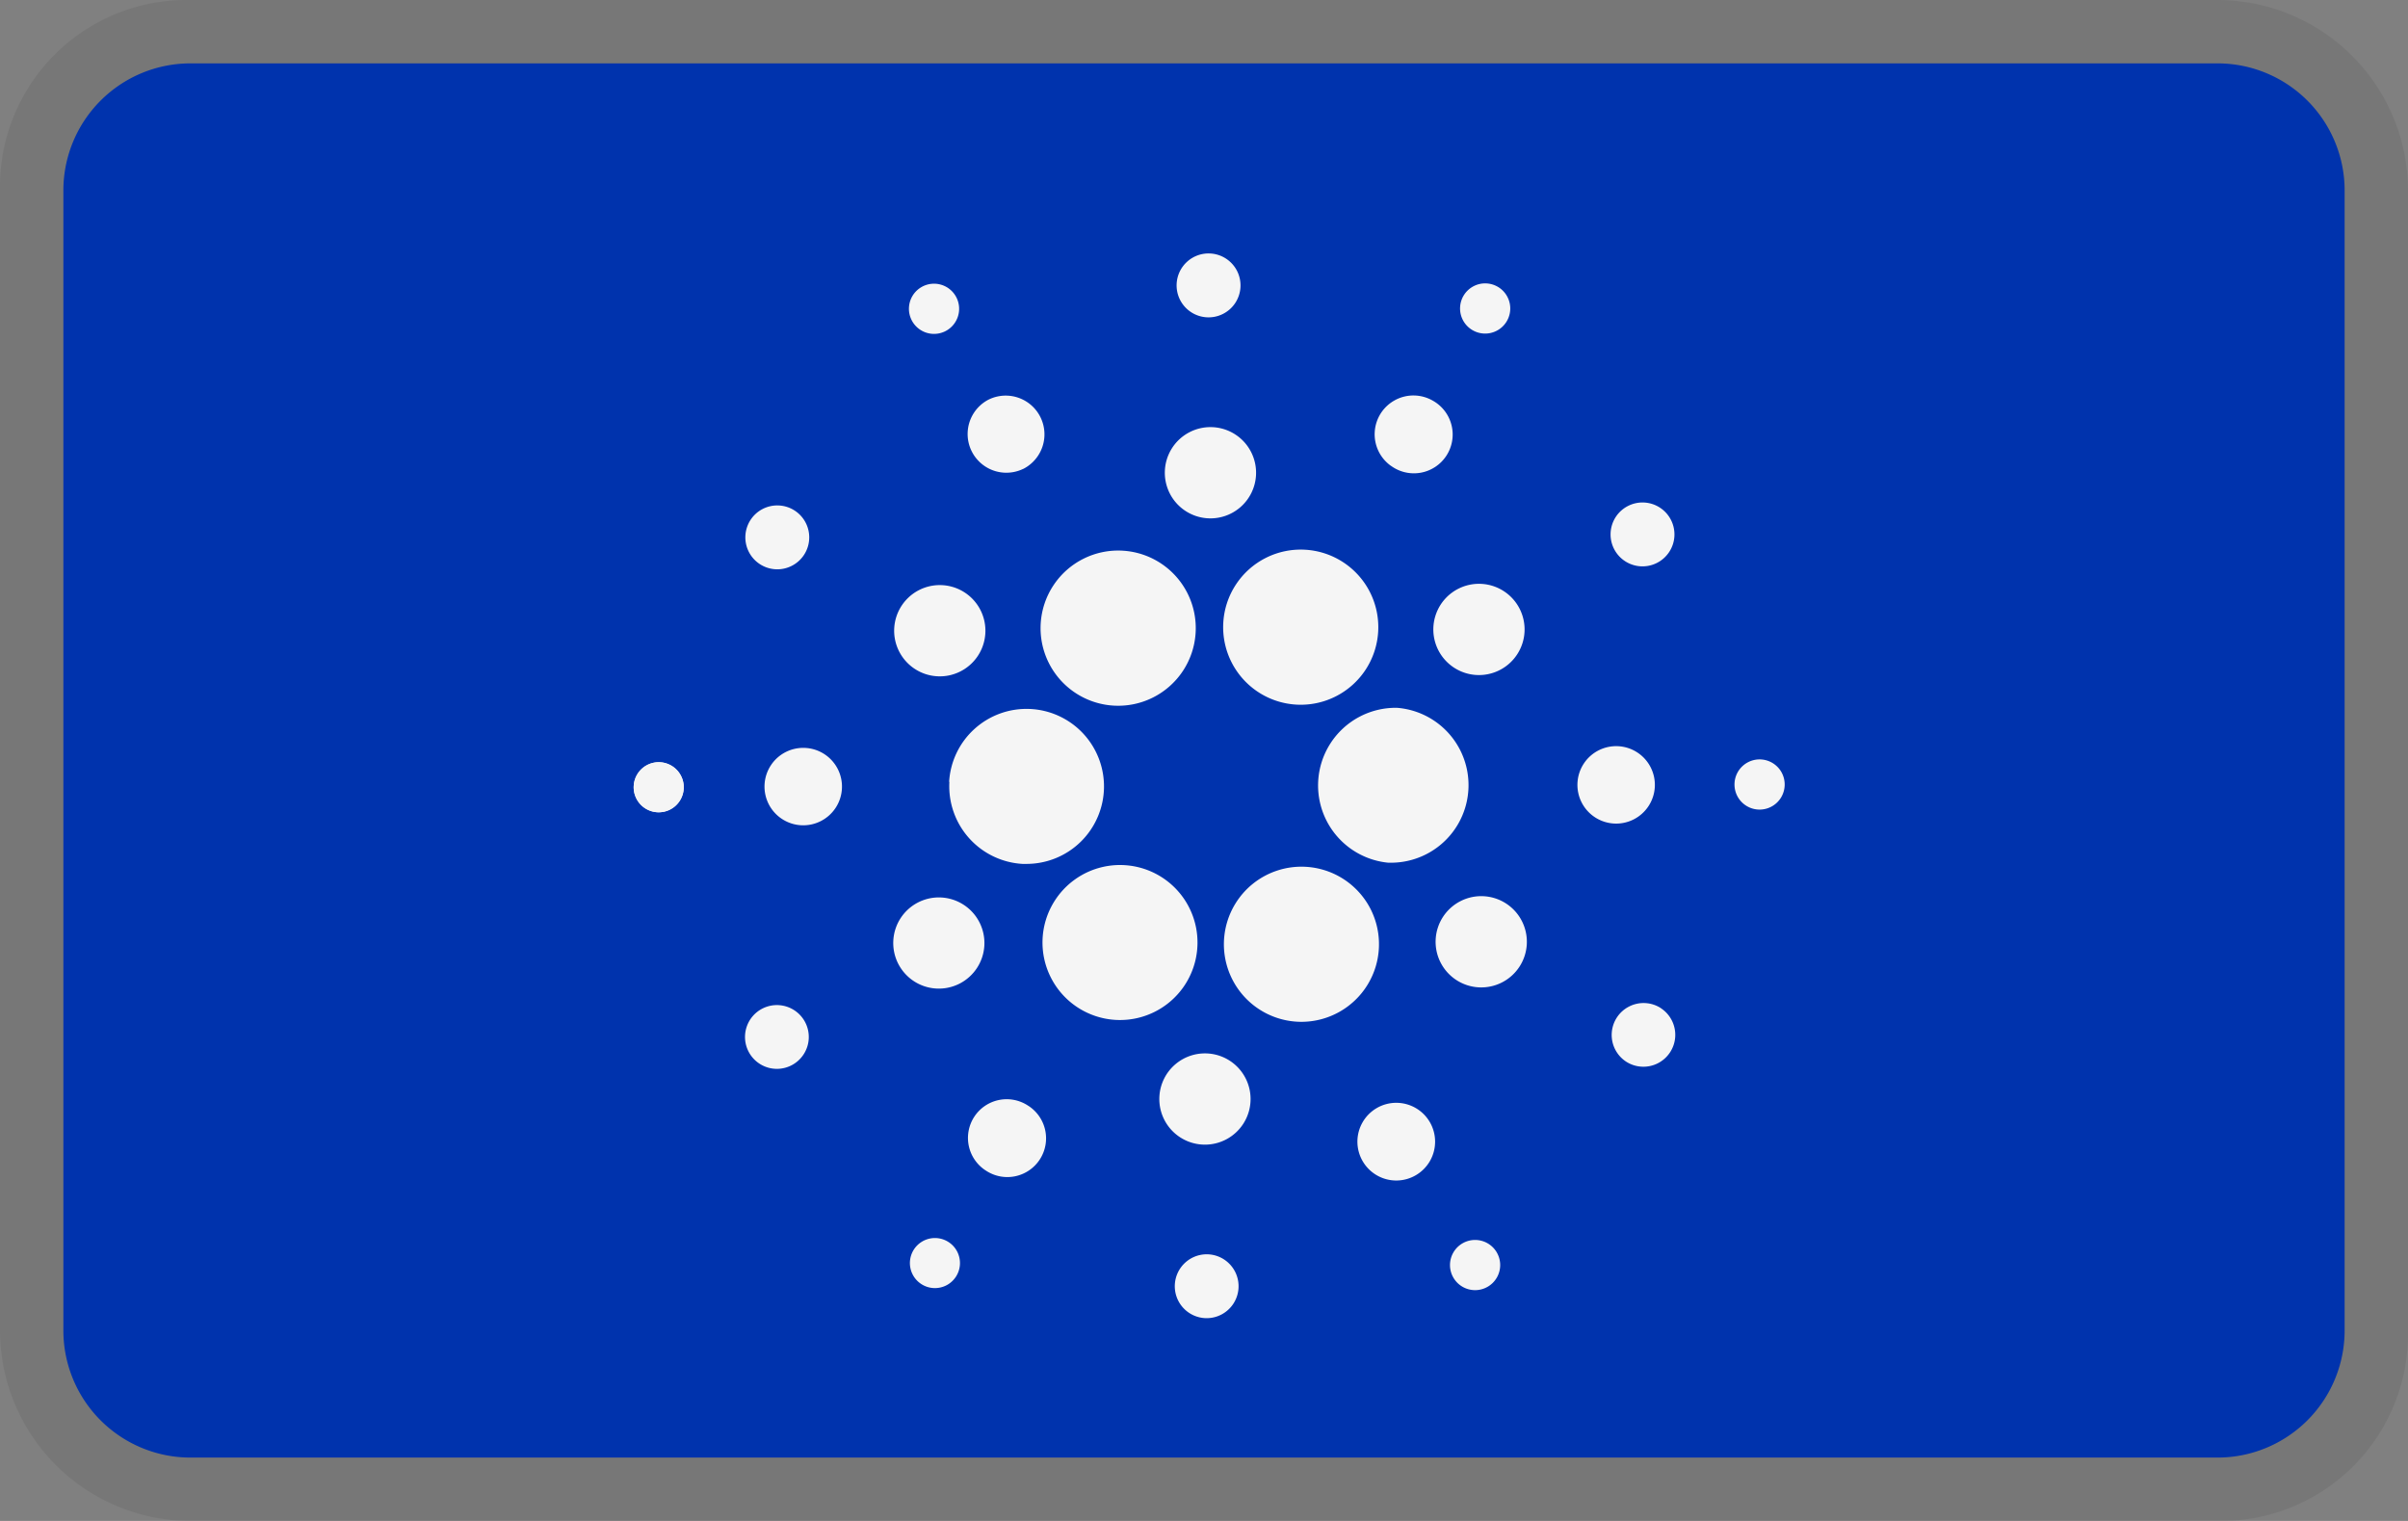 <svg xmlns="http://www.w3.org/2000/svg" role="img" viewBox="0 0 38 24" width="38" height="24" aria-labelledby="pi-ada"><rect x="0" y="0" width="38" height="24" fill="#808080" stroke="none"/><title id="pi-ada">Cardano</title><g clip-path="url(#a)"><path fill="#000" d="M35 0H3a2.946 2.946 0 0 0-3 3v18a3.01 3.01 0 0 0 3 3h32a2.95 2.95 0 0 0 3-3V3a3.01 3.01 0 0 0-3-3" opacity=".07"/><path fill="#0033AD" d="M35 1a2.006 2.006 0 0 1 2 2v18a2.006 2.006 0 0 1-2 2H3a2.006 2.006 0 0 1-2-2V3a2.006 2.006 0 0 1 2-2z"/><path fill="#F5F5F5" d="M10.417 12.028a.395.395 0 1 0-.044.789.395.395 0 0 0 .044-.789M14.982 12.337a1.227 1.227 0 0 0 1.153 1.295h.067a1.223 1.223 0 1 0-1.224-1.295z"/><path fill="#F5F5F5" d="M10.417 12.028a.395.395 0 1 0-.044.789.395.395 0 0 0 .044-.789M14.904 5.233a.396.396 0 1 0-.361-.704.396.396 0 0 0 .361.704M16.146 7.4a.611.611 0 1 0-.55-1.092.611.611 0 0 0 .55 1.091M11.967 8.885a.504.504 0 1 0 .553-.841.504.504 0 0 0-.553.841M12.71 11.802a.61.61 0 1 0-.069 1.22.61.61 0 0 0 .07-1.22M12.033 15.914a.503.503 0 1 0 .454.898.503.503 0 0 0-.454-.898M14.41 10.537a.72.72 0 1 0 .789-1.203.72.72 0 0 0-.789 1.203M21.95 7.35a.612.612 0 1 0 .667-1.024.612.612 0 0 0-.667 1.025M23.204 5.188a.396.396 0 1 0 .433-.662.396.396 0 0 0-.433.662M22.046 11.169a1.225 1.225 0 0 0-.14 2.444h.07a1.224 1.224 0 0 0 .07-2.444M16.548 10.455a1.224 1.224 0 1 0 2.195-1.086 1.224 1.224 0 0 0-2.195 1.086M26.147 8.883a.504.504 0 1 0-.454-.9.504.504 0 0 0 .454.9M23.043 9.276a.72.72 0 1 0 .647 1.285.72.72 0 0 0-.647-1.285M19.044 5.007A.504.504 0 1 0 19.1 4a.504.504 0 0 0-.056 1.007M19.039 8.177a.72.72 0 1 0 .082-1.437.72.72 0 0 0-.082 1.437M15.139 15.523a.719.719 0 1 0-.647-1.285.719.719 0 0 0 .647 1.285M19.503 9.225a1.224 1.224 0 1 0 2.047 1.343 1.224 1.224 0 0 0-2.047-1.343M21.631 14.349a1.224 1.224 0 1 0-1.093 1.775 1.225 1.225 0 0 0 1.093-1.775M23.77 14.259a.72.72 0 1 0-.79 1.204.72.72 0 0 0 .79-1.204M26.114 12.42a.611.611 0 1 0-1.22-.07.611.611 0 0 0 1.22.07M27.807 11.985a.396.396 0 1 0-.045.79.396.396 0 0 0 .045-.79M26.213 15.91a.503.503 0 1 0-.552.842.503.503 0 0 0 .552-.841M14.976 19.604a.395.395 0 1 0-.434.66.395.395 0 0 0 .434-.66M23.276 19.566a.396.396 0 1 0 .004 0zM18.677 15.573a1.223 1.223 0 1 0-2.045-1.34 1.223 1.223 0 0 0 2.045 1.34M16.23 17.451a.611.611 0 1 0-.668 1.023.611.611 0 0 0 .669-1.023M19.085 19.794a.504.504 0 1 0-.058 1.006.504.504 0 0 0 .057-1.006M19.09 16.626a.72.72 0 1 0-.086 1.436.72.72 0 0 0 .086-1.436M22.033 17.402a.613.613 0 1 0 .002 0z"/></g><defs><clipPath id="pi-a"><path fill="#fff" d="M0 0h38v24H0z"/></clipPath></defs></svg>
